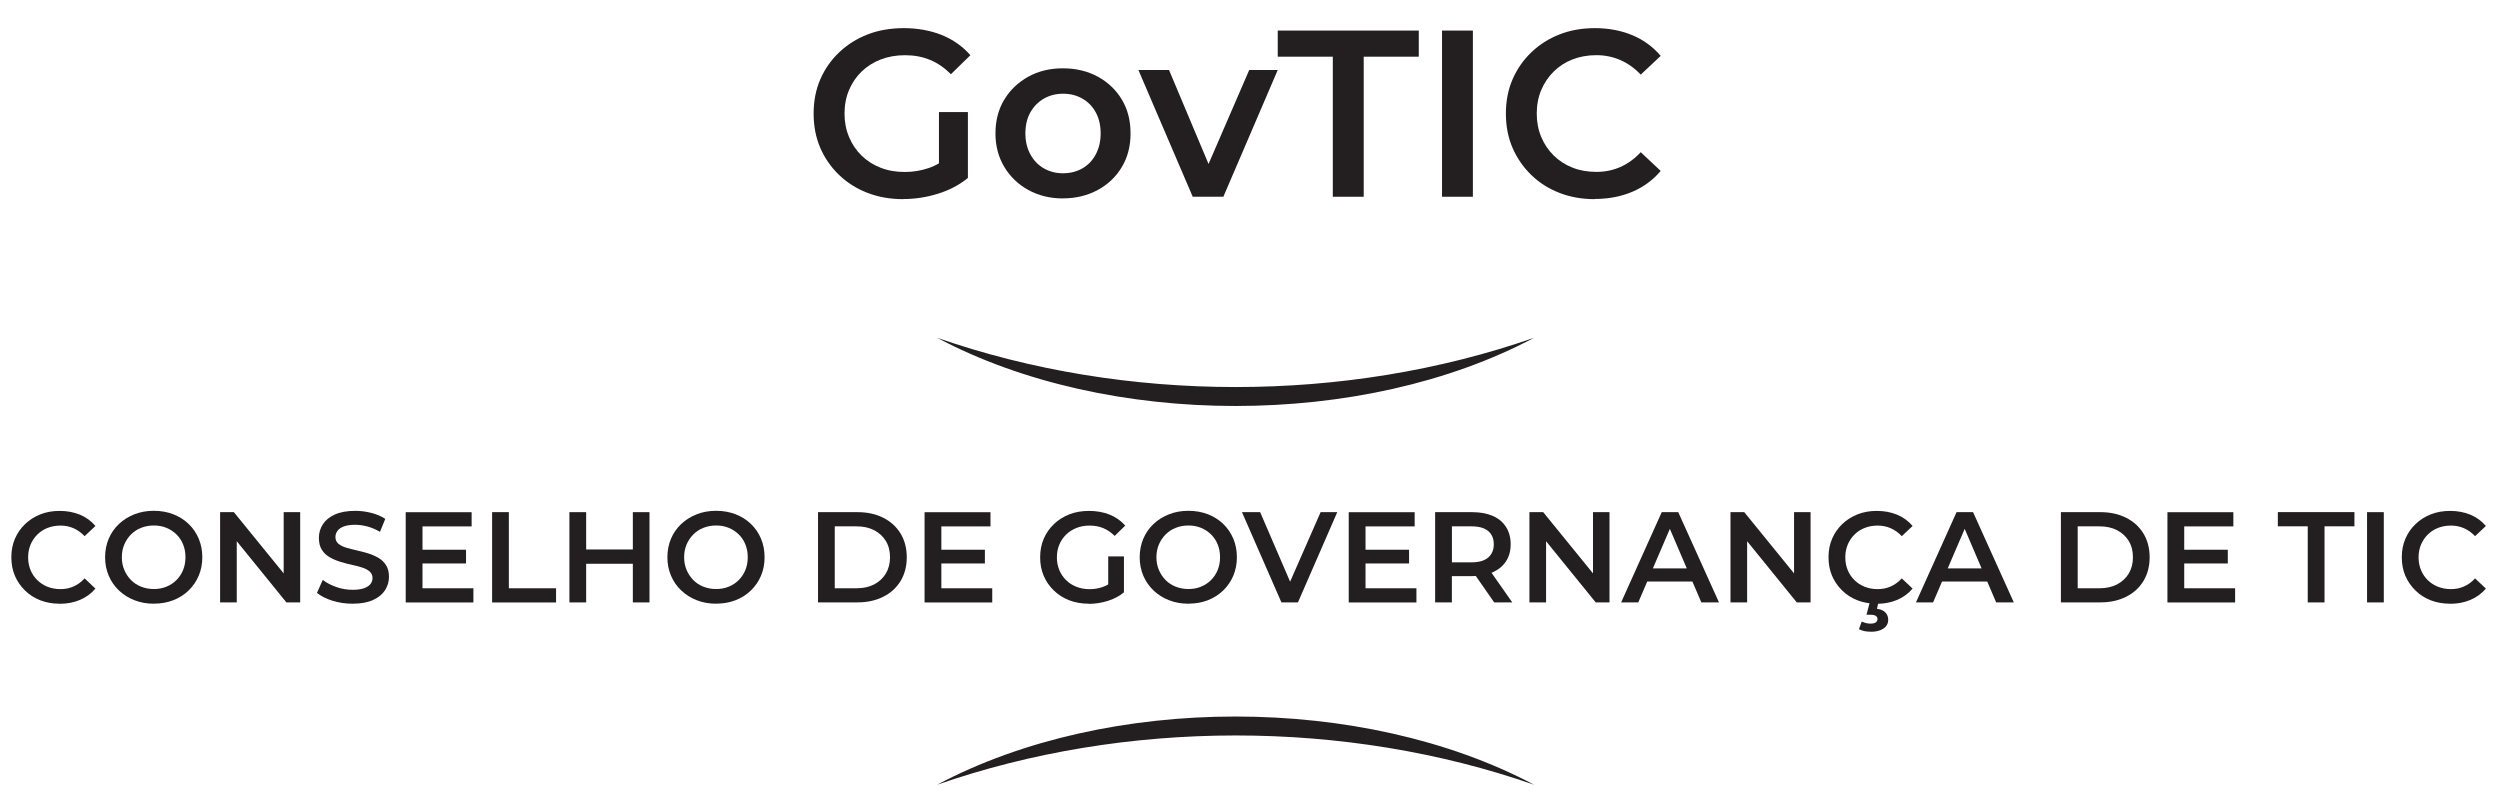 <?xml version="1.0" encoding="UTF-8"?>
<svg id="Layer_1" data-name="Layer 1" xmlns="http://www.w3.org/2000/svg" viewBox="0 0 522.6 166.78">
  <defs>
    <style>
      .cls-1 {
        fill: #231f20;
        stroke-width: 0px;
      }
    </style>
  </defs>
  <g>
    <g>
      <path class="cls-1" d="M12.45,126.2c-1.46,0-2.79-.24-4.02-.71-1.22-.48-2.29-1.15-3.19-2.04-.91-.88-1.61-1.9-2.12-3.07-.5-1.17-.75-2.46-.75-3.88s.25-2.71.75-3.88c.5-1.17,1.21-2.19,2.13-3.07.92-.88,1.99-1.56,3.21-2.04,1.22-.48,2.56-.71,4.02-.71,1.55,0,2.96.27,4.23.79,1.28.53,2.35,1.32,3.24,2.36l-2.26,2.13c-.7-.74-1.47-1.29-2.32-1.66-.84-.37-1.75-.55-2.72-.55s-1.89.16-2.71.49c-.82.32-1.53.78-2.13,1.38-.6.59-1.07,1.29-1.42,2.1-.34.81-.51,1.7-.51,2.67s.17,1.86.51,2.67c.34.81.81,1.51,1.42,2.1.6.59,1.31,1.05,2.13,1.38.82.32,1.72.49,2.71.49s1.88-.18,2.72-.55,1.62-.93,2.32-1.69l2.26,2.13c-.88,1.04-1.96,1.83-3.24,2.37-1.28.54-2.7.81-4.26.81Z"/>
      <path class="cls-1" d="M32.16,126.2c-1.46,0-2.81-.24-4.06-.73s-2.33-1.17-3.25-2.05c-.92-.88-1.63-1.91-2.13-3.09-.5-1.18-.75-2.46-.75-3.84s.25-2.69.75-3.87c.5-1.18,1.21-2.2,2.13-3.07.92-.87,2-1.55,3.24-2.04,1.24-.49,2.6-.73,4.07-.73s2.8.24,4.04.71c1.24.48,2.31,1.15,3.22,2.02.91.87,1.61,1.9,2.12,3.09.5,1.19.75,2.48.75,3.88s-.25,2.69-.75,3.87c-.5,1.18-1.21,2.21-2.12,3.09-.91.88-1.98,1.56-3.22,2.04-1.24.48-2.59.71-4.04.71ZM32.16,123.13c.95,0,1.83-.16,2.63-.49s1.5-.78,2.09-1.38c.59-.59,1.06-1.29,1.39-2.1.33-.81.5-1.7.5-2.67s-.16-1.86-.49-2.67c-.32-.81-.79-1.51-1.39-2.1s-1.3-1.05-2.1-1.38-1.68-.49-2.63-.49-1.84.16-2.66.49c-.82.32-1.52.79-2.12,1.39-.59.6-1.06,1.3-1.4,2.1s-.51,1.69-.51,2.66.17,1.83.51,2.64.81,1.51,1.4,2.12c.59.6,1.3,1.07,2.12,1.39.82.32,1.7.49,2.66.49Z"/>
      <path class="cls-1" d="M46.01,125.93v-18.87h2.88l11.84,14.56h-1.43v-14.56h3.45v18.87h-2.88l-11.81-14.56h1.43v14.56h-3.48Z"/>
      <path class="cls-1" d="M73.7,126.2c-1.47,0-2.88-.21-4.22-.63-1.34-.42-2.41-.97-3.22-1.63l1.21-2.72c.75.59,1.69,1.09,2.8,1.48,1.11.4,2.25.59,3.42.59.99,0,1.79-.11,2.4-.32.61-.22,1.06-.51,1.35-.88s.43-.79.43-1.25c0-.58-.21-1.04-.62-1.39-.41-.35-.95-.63-1.6-.83-.66-.21-1.38-.4-2.18-.57s-1.6-.38-2.4-.63c-.8-.25-1.53-.57-2.2-.96-.67-.39-1.2-.9-1.6-1.55-.41-.65-.61-1.47-.61-2.48s.27-1.96.82-2.82c.55-.85,1.38-1.54,2.51-2.05,1.12-.51,2.55-.77,4.27-.77,1.13,0,2.25.14,3.37.43,1.11.29,2.08.7,2.91,1.24l-1.11,2.72c-.84-.5-1.72-.88-2.62-1.12-.9-.24-1.76-.36-2.59-.36-.95,0-1.73.12-2.35.35-.61.23-1.06.54-1.33.93-.28.39-.42.81-.42,1.28,0,.58.2,1.04.61,1.39s.93.62,1.59.82c.66.2,1.39.39,2.2.57.81.18,1.61.39,2.4.63.79.24,1.52.56,2.18.94s1.2.9,1.6,1.54c.41.64.61,1.45.61,2.44s-.27,1.94-.82,2.79c-.55.85-1.39,1.54-2.52,2.05-1.13.51-2.56.77-4.29.77Z"/>
      <path class="cls-1" d="M88.31,122.97h10.65v2.97h-14.15v-18.87h13.78v2.97h-10.27v12.94ZM88.04,114.91h9.38v2.88h-9.38v-2.88Z"/>
      <path class="cls-1" d="M102.87,125.93v-18.87h3.5v15.91h9.87v2.97h-13.37Z"/>
      <path class="cls-1" d="M122.53,125.93h-3.5v-18.87h3.5v18.87ZM132.56,117.85h-10.3v-2.99h10.3v2.99ZM132.29,107.06h3.48v18.87h-3.48v-18.87Z"/>
      <path class="cls-1" d="M149.7,126.2c-1.46,0-2.81-.24-4.06-.73s-2.33-1.17-3.25-2.05c-.92-.88-1.63-1.91-2.13-3.09-.5-1.18-.75-2.46-.75-3.84s.25-2.69.75-3.87c.5-1.18,1.21-2.2,2.13-3.07.92-.87,2-1.55,3.24-2.04,1.24-.49,2.6-.73,4.07-.73s2.8.24,4.04.71c1.24.48,2.31,1.15,3.22,2.02.91.87,1.61,1.9,2.12,3.09.5,1.19.75,2.48.75,3.88s-.25,2.69-.75,3.87c-.5,1.18-1.21,2.21-2.12,3.09-.91.88-1.98,1.56-3.22,2.04-1.24.48-2.59.71-4.04.71ZM149.7,123.13c.95,0,1.83-.16,2.63-.49s1.5-.78,2.09-1.38c.59-.59,1.06-1.29,1.39-2.1.33-.81.5-1.7.5-2.67s-.16-1.86-.49-2.67c-.32-.81-.79-1.51-1.39-2.1s-1.3-1.05-2.1-1.38-1.68-.49-2.63-.49-1.84.16-2.66.49c-.82.32-1.52.79-2.12,1.39-.59.6-1.06,1.3-1.4,2.1s-.51,1.69-.51,2.66.17,1.83.51,2.64.81,1.51,1.4,2.12c.59.6,1.3,1.07,2.12,1.39.82.32,1.7.49,2.66.49Z"/>
      <path class="cls-1" d="M171,125.93v-18.87h8.28c2.01,0,3.8.39,5.35,1.17s2.76,1.88,3.63,3.3c.86,1.42,1.29,3.07,1.29,4.96s-.43,3.54-1.29,4.96c-.86,1.42-2.07,2.52-3.63,3.3s-3.34,1.17-5.35,1.17h-8.28ZM174.5,122.97h4.56c1.42,0,2.65-.27,3.68-.81,1.03-.54,1.84-1.29,2.43-2.26.58-.97.88-2.1.88-3.4s-.29-2.47-.88-3.42c-.58-.95-1.39-1.7-2.43-2.24-1.03-.54-2.26-.81-3.68-.81h-4.56v12.94Z"/>
      <path class="cls-1" d="M196.77,122.97h10.65v2.97h-14.15v-18.87h13.78v2.97h-10.27v12.94ZM196.5,114.91h9.38v2.88h-9.38v-2.88Z"/>
      <path class="cls-1" d="M227.59,126.2c-1.47,0-2.83-.24-4.06-.71-1.23-.48-2.31-1.15-3.22-2.04-.92-.88-1.63-1.9-2.13-3.07-.5-1.17-.75-2.46-.75-3.88s.25-2.71.75-3.88c.5-1.17,1.22-2.19,2.14-3.07s2-1.56,3.24-2.04c1.23-.48,2.6-.71,4.11-.71s3.02.26,4.3.78c1.28.52,2.37,1.29,3.25,2.29l-2.21,2.16c-.74-.74-1.53-1.28-2.39-1.63-.85-.35-1.79-.53-2.82-.53s-1.93.16-2.76.49-1.56.78-2.17,1.38-1.09,1.29-1.43,2.1c-.34.81-.51,1.7-.51,2.67s.17,1.84.51,2.66c.34.82.82,1.52,1.43,2.12s1.33,1.05,2.16,1.38c.83.32,1.74.49,2.75.49.93,0,1.84-.15,2.71-.45.87-.3,1.7-.79,2.49-1.5l1.97,2.62c-.97.79-2.1,1.39-3.4,1.79s-2.62.61-3.96.61ZM231.66,123.35v-7.04h3.29v7.5l-3.29-.46Z"/>
      <path class="cls-1" d="M248.43,126.2c-1.46,0-2.81-.24-4.06-.73s-2.33-1.17-3.25-2.05c-.92-.88-1.63-1.91-2.13-3.09-.5-1.18-.75-2.46-.75-3.84s.25-2.69.75-3.87c.5-1.18,1.21-2.2,2.13-3.07.92-.87,2-1.55,3.24-2.04,1.24-.49,2.6-.73,4.07-.73s2.8.24,4.04.71c1.24.48,2.31,1.15,3.22,2.02.91.87,1.61,1.9,2.12,3.09.5,1.19.75,2.48.75,3.88s-.25,2.69-.75,3.87c-.5,1.18-1.21,2.21-2.12,3.09-.91.88-1.98,1.56-3.22,2.04-1.24.48-2.59.71-4.04.71ZM248.43,123.13c.95,0,1.83-.16,2.63-.49s1.5-.78,2.09-1.38c.59-.59,1.06-1.29,1.39-2.1.33-.81.5-1.7.5-2.67s-.16-1.86-.49-2.67c-.32-.81-.79-1.51-1.39-2.1s-1.3-1.05-2.1-1.38-1.68-.49-2.63-.49-1.84.16-2.66.49c-.82.32-1.52.79-2.12,1.39-.59.6-1.06,1.3-1.4,2.1s-.51,1.69-.51,2.66.17,1.83.51,2.64.81,1.51,1.4,2.12c.59.6,1.3,1.07,2.12,1.39.82.32,1.7.49,2.66.49Z"/>
      <path class="cls-1" d="M267.87,125.93l-8.25-18.87h3.8l7.36,17.07h-2.21l7.49-17.07h3.48l-8.22,18.87h-3.45Z"/>
      <path class="cls-1" d="M285.44,122.97h10.65v2.97h-14.15v-18.87h13.78v2.97h-10.27v12.94ZM285.17,114.91h9.38v2.88h-9.38v-2.88Z"/>
      <path class="cls-1" d="M300,125.93v-18.87h7.76c1.67,0,3.1.27,4.3.79,1.2.53,2.12,1.3,2.76,2.31s.97,2.21.97,3.61-.32,2.57-.97,3.56c-.65.99-1.57,1.75-2.76,2.29s-2.63.81-4.3.81h-5.8l1.54-1.56v7.06h-3.5ZM303.51,119.25l-1.54-1.7h5.63c1.55,0,2.71-.33,3.49-1,.78-.67,1.17-1.59,1.17-2.78s-.39-2.11-1.17-2.76c-.78-.66-1.95-.98-3.49-.98h-5.63l1.54-1.73v10.95ZM312.35,125.93l-4.77-6.85h3.75l4.8,6.85h-3.77Z"/>
      <path class="cls-1" d="M319.71,125.93v-18.87h2.88l11.84,14.56h-1.43v-14.56h3.45v18.87h-2.88l-11.81-14.56h1.43v14.56h-3.48Z"/>
      <path class="cls-1" d="M338.88,125.93l8.49-18.87h3.45l8.52,18.87h-3.69l-7.28-17.01h1.4l-7.31,17.01h-3.59ZM342.79,121.57l.97-2.75h10.16l.94,2.75h-12.08Z"/>
      <path class="cls-1" d="M361.74,125.93v-18.87h2.88l11.84,14.56h-1.43v-14.56h3.45v18.87h-2.88l-11.81-14.56h1.43v14.56h-3.48Z"/>
      <path class="cls-1" d="M392.31,126.2c-1.46,0-2.79-.24-4.02-.71-1.22-.48-2.29-1.15-3.19-2.04-.91-.88-1.61-1.9-2.12-3.07-.5-1.17-.75-2.46-.75-3.88s.25-2.71.75-3.88c.5-1.17,1.21-2.19,2.13-3.07.92-.88,1.99-1.56,3.21-2.04,1.22-.48,2.56-.71,4.02-.71,1.55,0,2.96.27,4.23.79,1.28.53,2.35,1.32,3.24,2.36l-2.26,2.13c-.7-.74-1.47-1.29-2.32-1.66-.84-.37-1.75-.55-2.72-.55s-1.89.16-2.71.49c-.82.32-1.53.78-2.13,1.38-.6.59-1.07,1.29-1.42,2.1-.34.81-.51,1.7-.51,2.67s.17,1.86.51,2.67c.34.81.81,1.51,1.42,2.1.6.59,1.31,1.05,2.13,1.38.82.32,1.72.49,2.71.49s1.88-.18,2.72-.55,1.62-.93,2.32-1.69l2.26,2.13c-.88,1.04-1.96,1.83-3.24,2.37-1.28.54-2.7.81-4.26.81ZM391.05,132.05c-.49,0-.93-.04-1.35-.13-.41-.09-.78-.23-1.11-.4l.59-1.59c.31.14.6.25.89.32.29.07.6.11.94.11.52,0,.89-.09,1.12-.27.22-.18.34-.41.34-.67,0-.29-.12-.51-.35-.67-.23-.16-.6-.24-1.11-.24h-.84l.73-2.78h1.81l-.35,1.54c.79.09,1.38.35,1.77.77.39.42.58.92.58,1.5,0,.79-.33,1.41-1,1.86-.67.45-1.55.67-2.67.67Z"/>
      <path class="cls-1" d="M400.51,125.93l8.49-18.87h3.45l8.52,18.87h-3.69l-7.28-17.01h1.4l-7.31,17.01h-3.59ZM404.42,121.57l.97-2.75h10.16l.94,2.75h-12.08Z"/>
      <path class="cls-1" d="M430.81,125.93v-18.87h8.28c2.01,0,3.8.39,5.35,1.17s2.76,1.88,3.63,3.3c.86,1.42,1.29,3.07,1.29,4.96s-.43,3.54-1.29,4.96c-.86,1.42-2.07,2.52-3.63,3.3s-3.34,1.17-5.35,1.17h-8.28ZM434.32,122.97h4.56c1.42,0,2.65-.27,3.68-.81,1.03-.54,1.84-1.29,2.43-2.26.58-.97.88-2.1.88-3.4s-.29-2.47-.88-3.42c-.58-.95-1.39-1.7-2.43-2.24-1.03-.54-2.26-.81-3.68-.81h-4.56v12.94Z"/>
      <path class="cls-1" d="M456.58,122.97h10.65v2.97h-14.15v-18.87h13.78v2.97h-10.27v12.94ZM456.32,114.91h9.38v2.88h-9.38v-2.88Z"/>
      <path class="cls-1" d="M482.41,125.93v-15.91h-6.25v-2.97h16.01v2.97h-6.25v15.91h-3.5Z"/>
      <path class="cls-1" d="M494.81,125.93v-18.87h3.5v18.87h-3.5Z"/>
      <path class="cls-1" d="M512.15,126.2c-1.46,0-2.79-.24-4.02-.71-1.22-.48-2.29-1.15-3.19-2.04-.91-.88-1.61-1.9-2.12-3.07-.5-1.17-.75-2.46-.75-3.88s.25-2.71.75-3.88c.5-1.17,1.21-2.19,2.13-3.07.92-.88,1.99-1.56,3.21-2.04,1.22-.48,2.56-.71,4.02-.71,1.55,0,2.96.27,4.23.79,1.28.53,2.35,1.32,3.24,2.36l-2.26,2.13c-.7-.74-1.47-1.29-2.32-1.66-.84-.37-1.75-.55-2.72-.55s-1.89.16-2.71.49c-.82.32-1.53.78-2.13,1.38-.6.59-1.07,1.29-1.42,2.1-.34.81-.51,1.7-.51,2.67s.17,1.86.51,2.67c.34.81.81,1.51,1.42,2.1.6.59,1.31,1.05,2.13,1.38.82.32,1.72.49,2.71.49s1.88-.18,2.72-.55,1.62-.93,2.32-1.69l2.26,2.13c-.88,1.04-1.96,1.83-3.24,2.37-1.28.54-2.7.81-4.26.81Z"/>
    </g>
    <path class="cls-1" d="M320.68,70.61c-35.75,19-89.02,19.02-124.78,0,39.36,13.72,85.42,13.74,124.78,0h0Z"/>
    <path class="cls-1" d="M320.68,164.04c-39.35-13.74-85.42-13.72-124.78,0,35.75-19.02,89.01-19,124.78,0h0Z"/>
  </g>
  <g>
    <path class="cls-1" d="M188.79,41.63c-2.71,0-5.2-.44-7.47-1.32-2.27-.88-4.24-2.12-5.93-3.75s-3-3.51-3.92-5.66c-.93-2.15-1.39-4.53-1.39-7.15s.46-5,1.39-7.15c.93-2.15,2.24-4.04,3.95-5.66,1.7-1.62,3.69-2.87,5.96-3.75,2.27-.88,4.79-1.31,7.57-1.31s5.55.48,7.92,1.44c2.37.96,4.36,2.37,5.98,4.22l-4.07,3.97c-1.36-1.36-2.82-2.36-4.39-3-1.57-.65-3.3-.97-5.19-.97s-3.55.3-5.09.89c-1.54.59-2.87,1.44-4,2.53s-2,2.38-2.63,3.87c-.63,1.49-.94,3.13-.94,4.91s.31,3.38.94,4.89c.63,1.51,1.5,2.8,2.63,3.9s2.45,1.94,3.97,2.53c1.52.6,3.21.89,5.06.89,1.72,0,3.38-.27,4.99-.82,1.6-.55,3.13-1.46,4.59-2.75l3.62,4.81c-1.79,1.46-3.87,2.56-6.25,3.3-2.38.74-4.81,1.12-7.29,1.12ZM196.28,36.37v-12.95h6.05v13.8l-6.05-.84Z"/>
    <path class="cls-1" d="M222.19,41.48c-2.68,0-5.09-.59-7.22-1.76-2.13-1.17-3.81-2.79-5.04-4.84-1.22-2.05-1.84-4.38-1.84-7s.61-5.03,1.84-7.05c1.22-2.02,2.9-3.61,5.01-4.79,2.12-1.17,4.53-1.76,7.25-1.76s5.19.59,7.32,1.76c2.13,1.17,3.8,2.77,5.01,4.79,1.21,2.02,1.81,4.37,1.81,7.05s-.6,4.99-1.81,7.02c-1.21,2.04-2.89,3.64-5.04,4.81-2.15,1.17-4.58,1.76-7.29,1.76ZM222.19,36.22c1.52,0,2.88-.34,4.07-1.02,1.19-.68,2.12-1.65,2.8-2.93.68-1.27,1.02-2.74,1.02-4.39s-.34-3.15-1.02-4.39c-.68-1.24-1.61-2.2-2.8-2.88-1.19-.68-2.53-1.02-4.02-1.02s-2.83.34-4.02,1.02c-1.19.68-2.13,1.64-2.83,2.88-.7,1.24-1.04,2.7-1.04,4.39s.35,3.12,1.04,4.39c.69,1.27,1.64,2.25,2.83,2.93,1.19.68,2.51,1.02,3.97,1.02Z"/>
    <path class="cls-1" d="M249.33,41.13l-11.36-26.5h6.4l9.83,23.37h-3.18l10.12-23.37h5.96l-11.37,26.5h-6.4Z"/>
    <path class="cls-1" d="M278.61,41.13V11.85h-11.51v-5.46h29.48v5.46h-11.51v29.28h-6.45Z"/>
    <path class="cls-1" d="M301.44,41.13V6.39h6.45v34.74h-6.45Z"/>
    <path class="cls-1" d="M333.35,41.63c-2.68,0-5.14-.44-7.39-1.32-2.25-.88-4.21-2.12-5.88-3.75s-2.97-3.51-3.9-5.66c-.93-2.15-1.39-4.53-1.39-7.15s.46-5,1.39-7.15c.93-2.15,2.23-4.04,3.92-5.66,1.69-1.62,3.66-2.87,5.91-3.75,2.25-.88,4.71-1.31,7.39-1.31,2.84,0,5.44.49,7.79,1.46,2.35.98,4.33,2.42,5.96,4.34l-4.17,3.92c-1.29-1.36-2.71-2.37-4.27-3.05-1.56-.68-3.23-1.02-5.01-1.02s-3.48.3-4.99.89c-1.51.59-2.81,1.44-3.92,2.53s-1.98,2.38-2.61,3.87c-.63,1.49-.94,3.13-.94,4.91s.31,3.42.94,4.91c.63,1.49,1.5,2.78,2.61,3.87s2.42,1.94,3.92,2.53c1.5.6,3.17.89,4.99.89s3.46-.34,5.01-1.02c1.55-.68,2.98-1.71,4.27-3.1l4.17,3.92c-1.62,1.92-3.61,3.37-5.96,4.37-2.35.99-4.96,1.49-7.84,1.49Z"/>
  </g>
</svg>